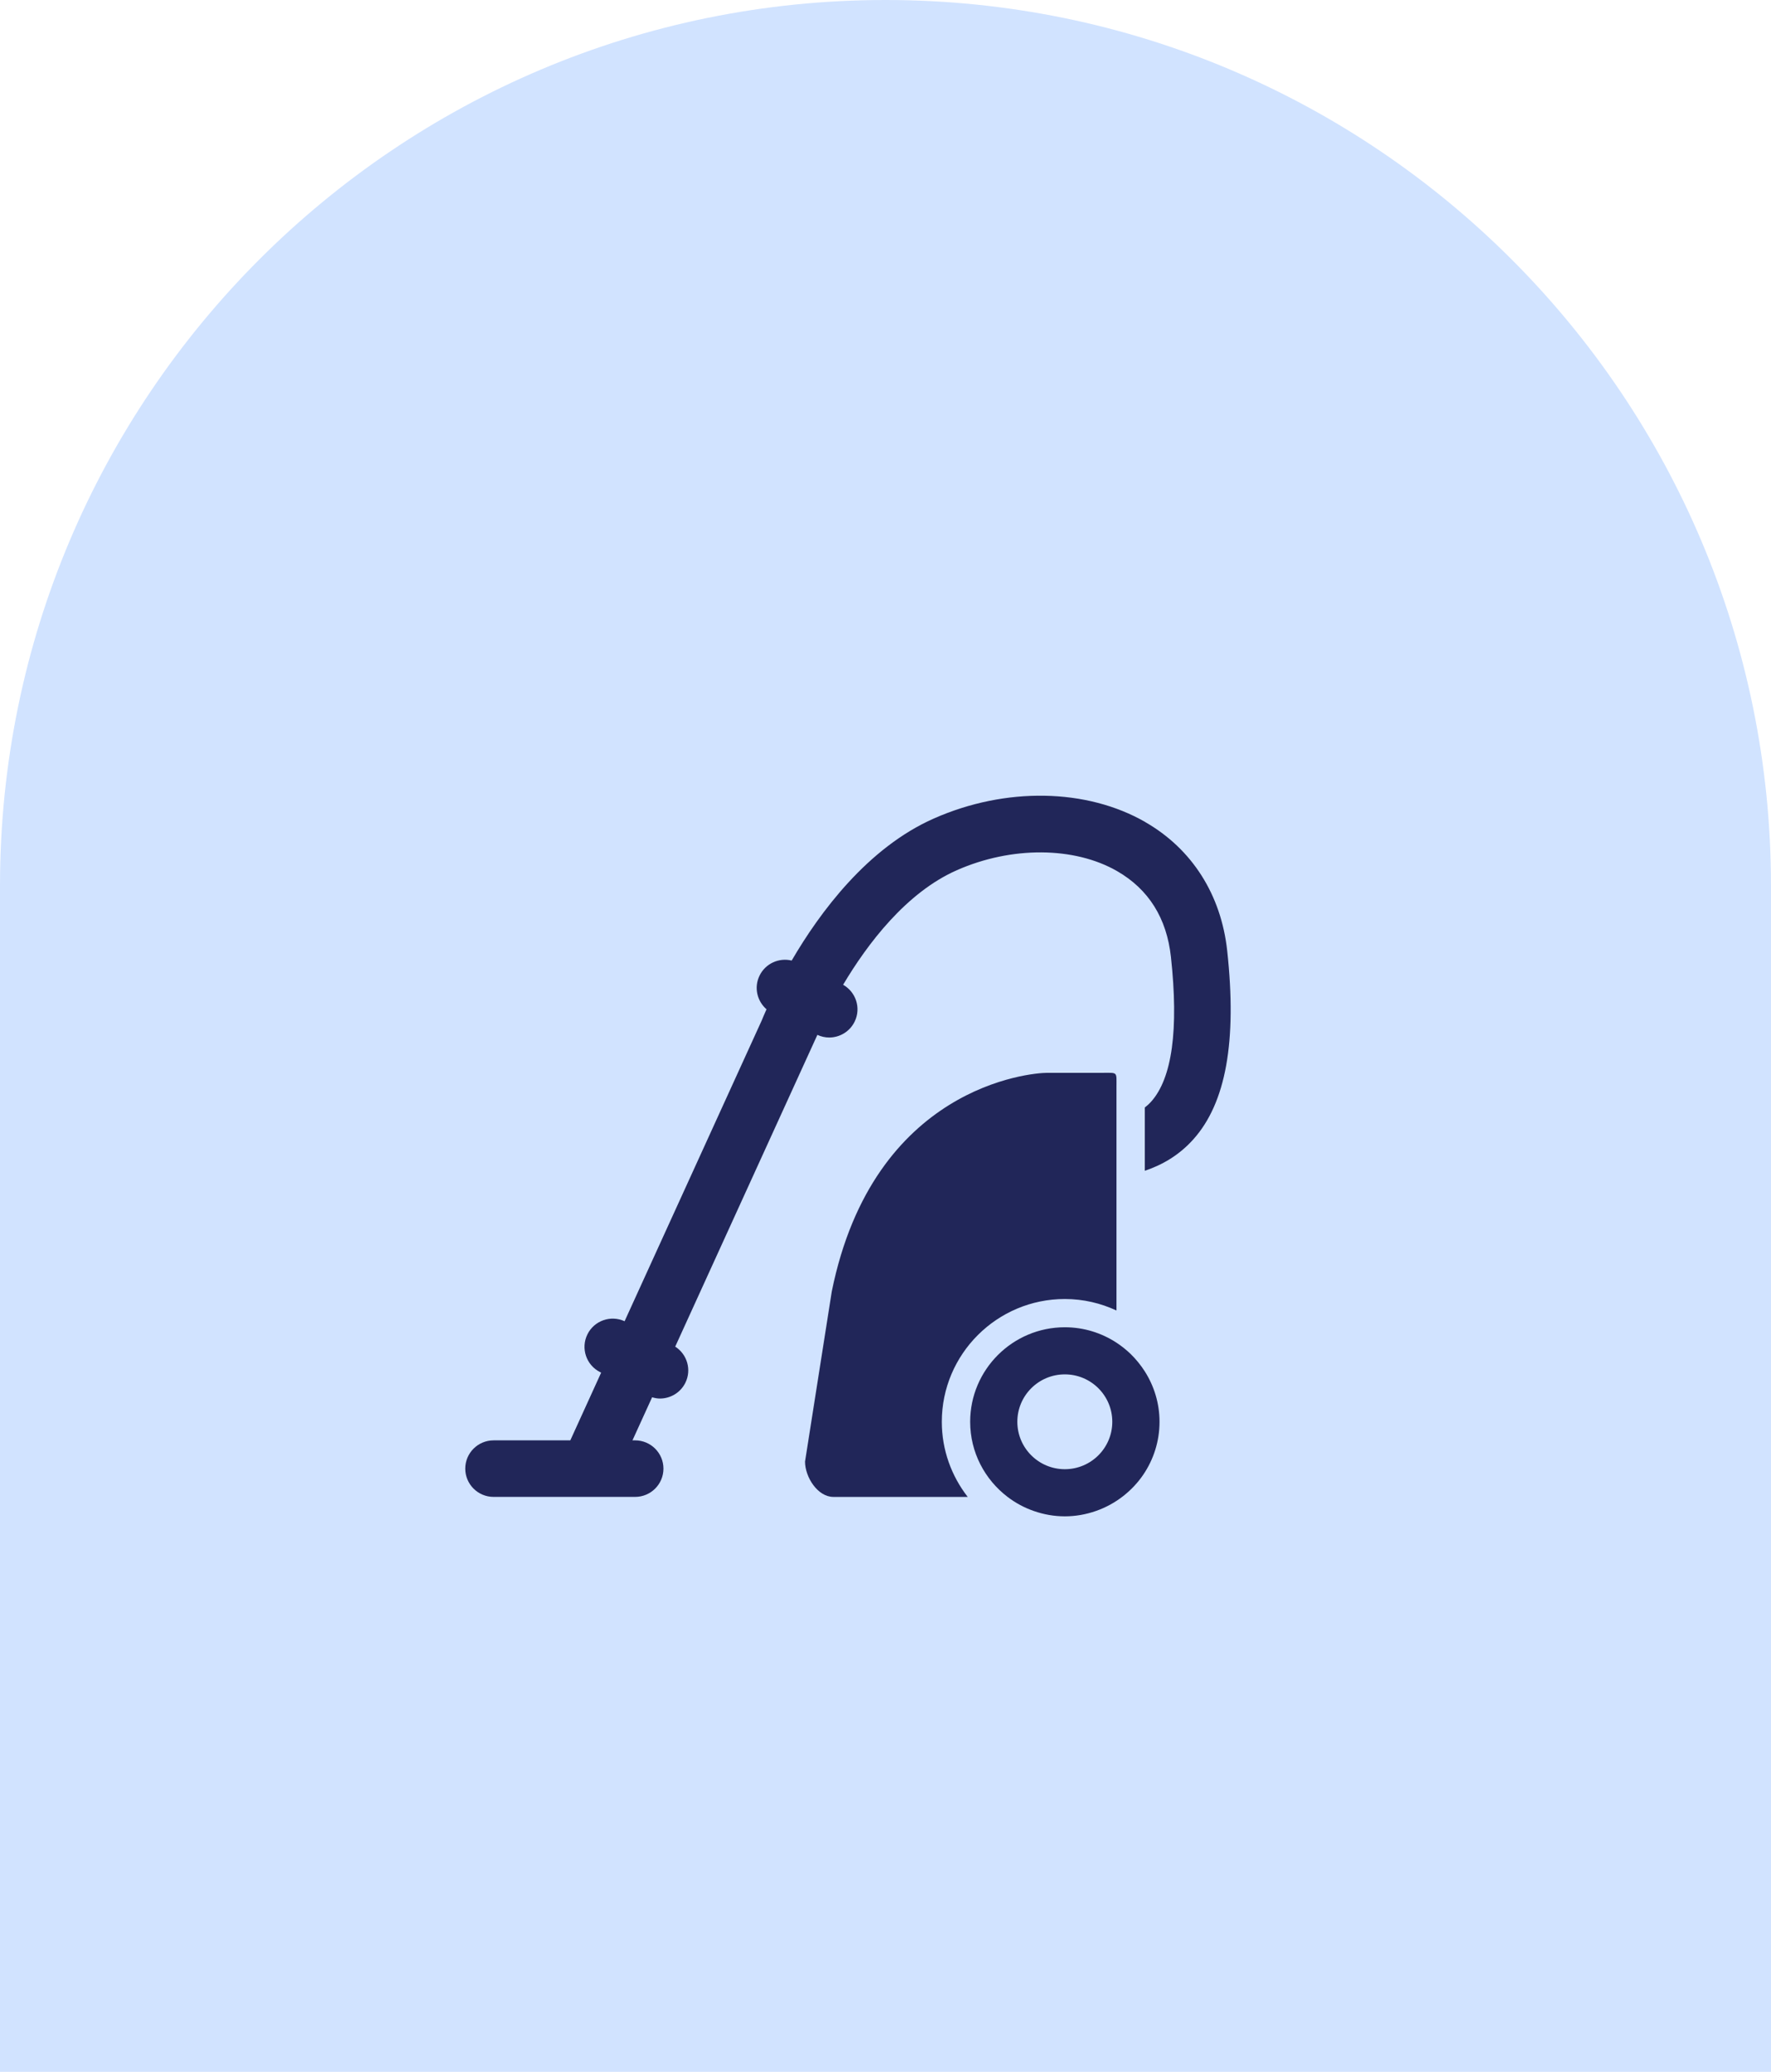 <svg width="118" height="138" viewBox="0 0 118 138" fill="none" xmlns="http://www.w3.org/2000/svg">
<path d="M0 59C0 26.415 26.415 0 59 0V0C91.585 0 118 26.415 118 59V138H0V59Z" fill="#D1E3FF"/>
<path d="M76.321 54.762C72.404 52.505 67.003 52.41 62.231 54.515C57.814 56.462 54.63 60.755 52.749 63.981C51.902 63.775 50.995 64.177 50.603 64.995C50.226 65.778 50.446 66.685 51.072 67.227C50.901 67.608 50.796 67.864 50.756 67.965L41.616 88.005C40.695 87.582 39.597 87.959 39.142 88.874C38.679 89.805 39.059 90.934 39.992 91.398L40.054 91.43L37.999 95.94H32.887C31.845 95.94 31 96.784 31 97.823C31 98.862 31.845 99.706 32.886 99.706H42.318C43.36 99.706 44.205 98.862 44.205 97.823C44.205 96.784 43.359 95.94 42.318 95.94H42.141L43.449 93.071C43.621 93.121 43.796 93.155 43.971 93.155C44.664 93.155 45.332 92.772 45.663 92.11C46.094 91.242 45.787 90.209 44.989 89.697L54.461 68.931C54.716 69.049 54.983 69.107 55.248 69.107C55.95 69.107 56.625 68.713 56.949 68.039C57.381 67.142 57.03 66.077 56.176 65.594C57.79 62.879 60.373 59.453 63.756 57.962C67.391 56.359 71.583 56.383 74.435 58.026C76.532 59.234 77.737 61.156 78.018 63.74C78.544 68.578 78.098 71.823 76.695 73.385C76.566 73.529 76.424 73.653 76.278 73.769V77.984C77.44 77.593 78.555 76.954 79.502 75.9C81.683 73.476 82.423 69.365 81.768 63.334C81.363 59.597 79.427 56.554 76.32 54.765L76.321 54.762Z" fill="#212659"/>
<path d="M70.948 86.525C72.179 86.525 73.343 86.804 74.39 87.291V72.401C74.39 71.36 74.489 71.46 73.447 71.46H69.752C68.71 71.46 58.197 72.323 55.42 86.025L53.639 97.353C53.639 98.393 54.483 99.707 55.525 99.707H64.478C63.401 98.321 62.752 96.59 62.752 94.705C62.752 90.194 66.429 86.525 70.948 86.525Z" fill="#212659"/>
<path d="M75.335 90.188C75.045 89.909 74.73 89.657 74.392 89.435C73.4 88.787 72.219 88.407 70.949 88.407C67.47 88.407 64.641 91.232 64.641 94.704C64.641 96.743 65.622 98.555 67.132 99.706C67.659 100.107 68.248 100.427 68.885 100.647C69.533 100.873 70.226 101.001 70.949 101.001C71.672 101.001 72.365 100.873 73.013 100.647C73.68 100.416 74.298 100.076 74.843 99.648C75.356 99.245 75.808 98.768 76.175 98.227C76.858 97.221 77.258 96.008 77.258 94.704C77.258 93.47 76.896 92.323 76.28 91.351C76.008 90.928 75.694 90.537 75.335 90.189V90.188ZM70.948 91.545C72.695 91.545 74.111 92.959 74.111 94.703C74.111 96.447 72.695 97.861 70.948 97.861C69.201 97.861 67.784 96.447 67.784 94.703C67.784 92.959 69.2 91.545 70.948 91.545Z" fill="#212659"/>
</svg>
